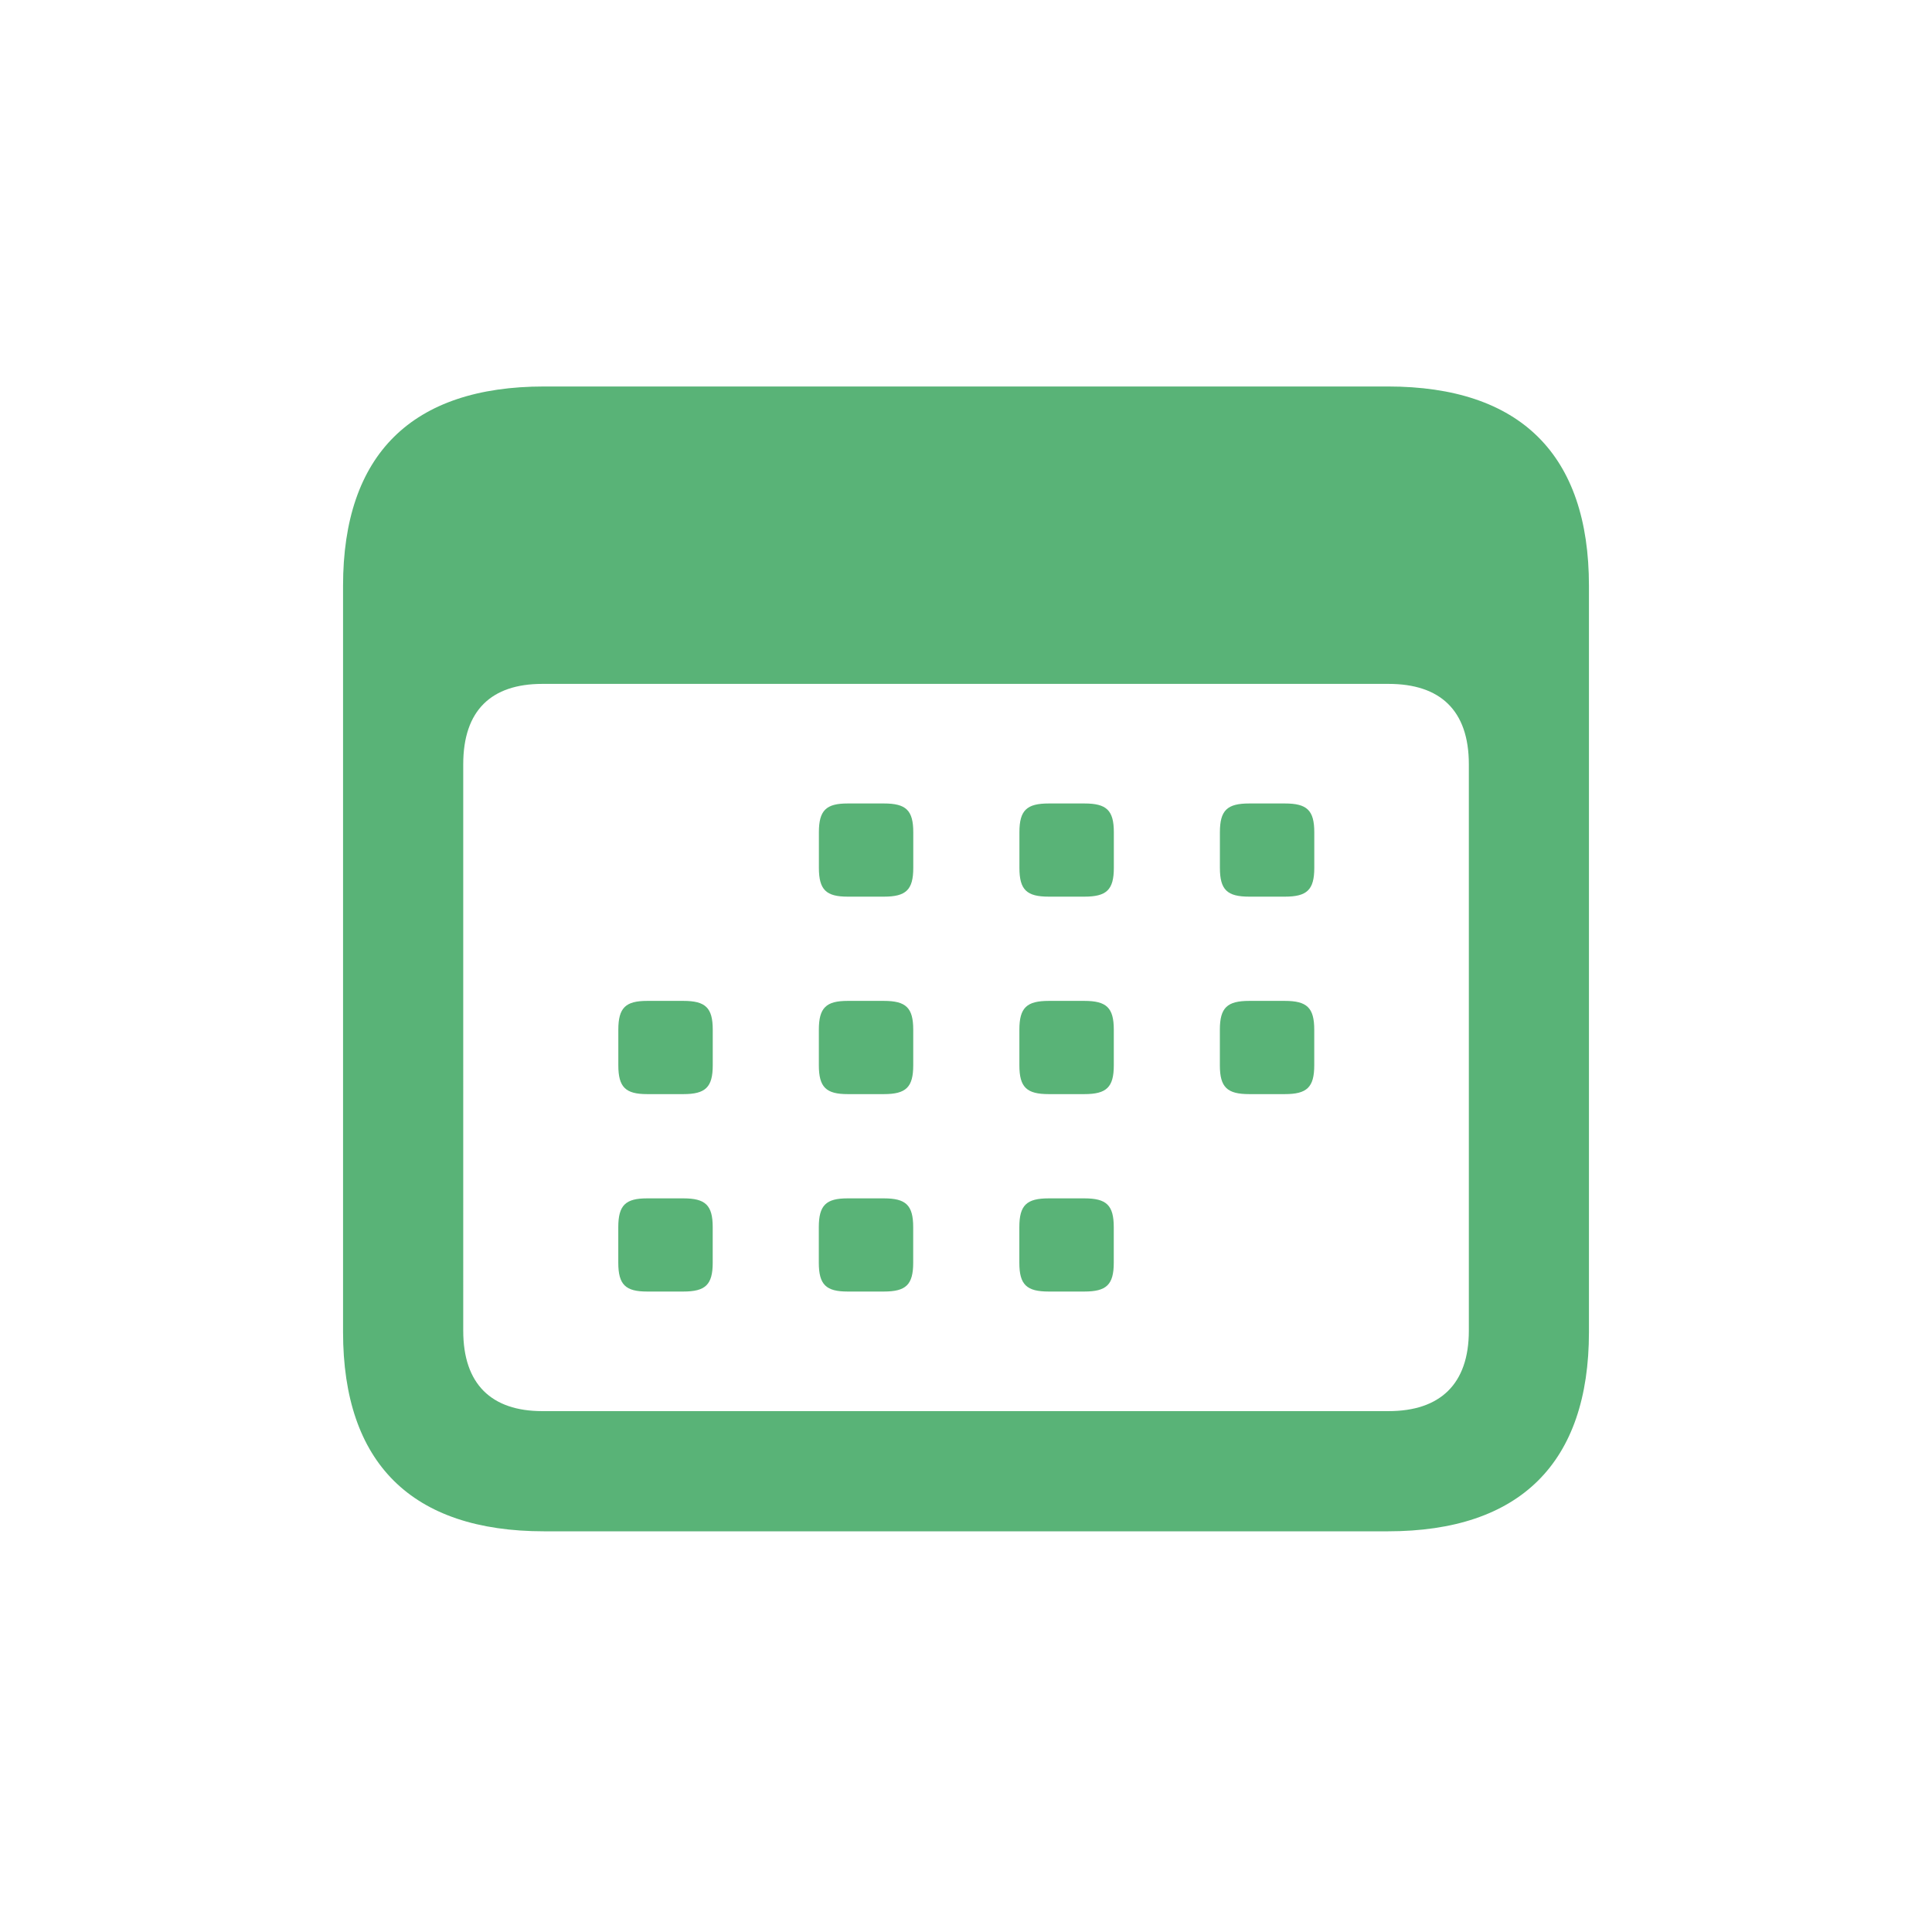 <svg xmlns="http://www.w3.org/2000/svg" width="48" height="48" fill="none"><path fill="#59B377" d="M13.519 38.045H34.48c3.291 0 4.997-1.706 4.997-4.951v-18.54c0-3.26-1.706-4.952-4.997-4.952H13.52c-3.29 0-4.997 1.691-4.997 4.951v18.54c0 3.26 1.706 4.952 4.997 4.952m-.046-2.986c-1.264 0-1.965-.67-1.965-1.996V18.987c0-1.34.7-1.996 1.965-1.996h21.024c1.28 0 1.995.655 1.995 1.996v14.076c0 1.326-.716 1.996-1.995 1.996zm7.587-12.782h.899c.548 0 .73-.167.73-.716v-.883c0-.549-.182-.716-.73-.716h-.9c-.532 0-.715.167-.715.716v.883c0 .549.183.716.716.716m4.997 0h.883c.549 0 .732-.167.732-.716v-.883c0-.549-.183-.716-.732-.716h-.883c-.549 0-.731.167-.731.716v.883c0 .549.182.716.73.716m4.981 0h.884c.548 0 .731-.167.731-.716v-.883c0-.549-.183-.716-.731-.716h-.884c-.548 0-.73.167-.73.716v.883c0 .549.182.716.73.716m-14.96 4.906h.9c.547 0 .73-.168.73-.716v-.884c0-.548-.182-.716-.73-.716h-.9c-.533 0-.716.168-.716.716v.884c0 .548.183.716.716.716m4.982 0h.899c.548 0 .73-.168.73-.716v-.884c0-.548-.182-.716-.73-.716h-.9c-.532 0-.715.168-.715.716v.884c0 .548.183.716.716.716m4.997 0h.883c.549 0 .732-.168.732-.716v-.884c0-.548-.183-.716-.732-.716h-.883c-.549 0-.731.168-.731.716v.884c0 .548.182.716.73.716m4.981 0h.884c.548 0 .731-.168.731-.716v-.884c0-.548-.183-.716-.731-.716h-.884c-.548 0-.73.168-.73.716v.884c0 .548.182.716.73.716m-14.96 4.905h.9c.547 0 .73-.167.73-.716v-.883c0-.549-.182-.716-.73-.716h-.9c-.533 0-.716.167-.716.716v.883c0 .549.183.716.716.716m4.982 0h.899c.548 0 .73-.167.73-.716v-.883c0-.549-.182-.716-.73-.716h-.9c-.532 0-.715.167-.715.716v.883c0 .549.183.716.716.716m4.997 0h.883c.549 0 .732-.167.732-.716v-.883c0-.549-.183-.716-.732-.716h-.883c-.549 0-.731.167-.731.716v.883c0 .549.182.716.73.716"/></svg>